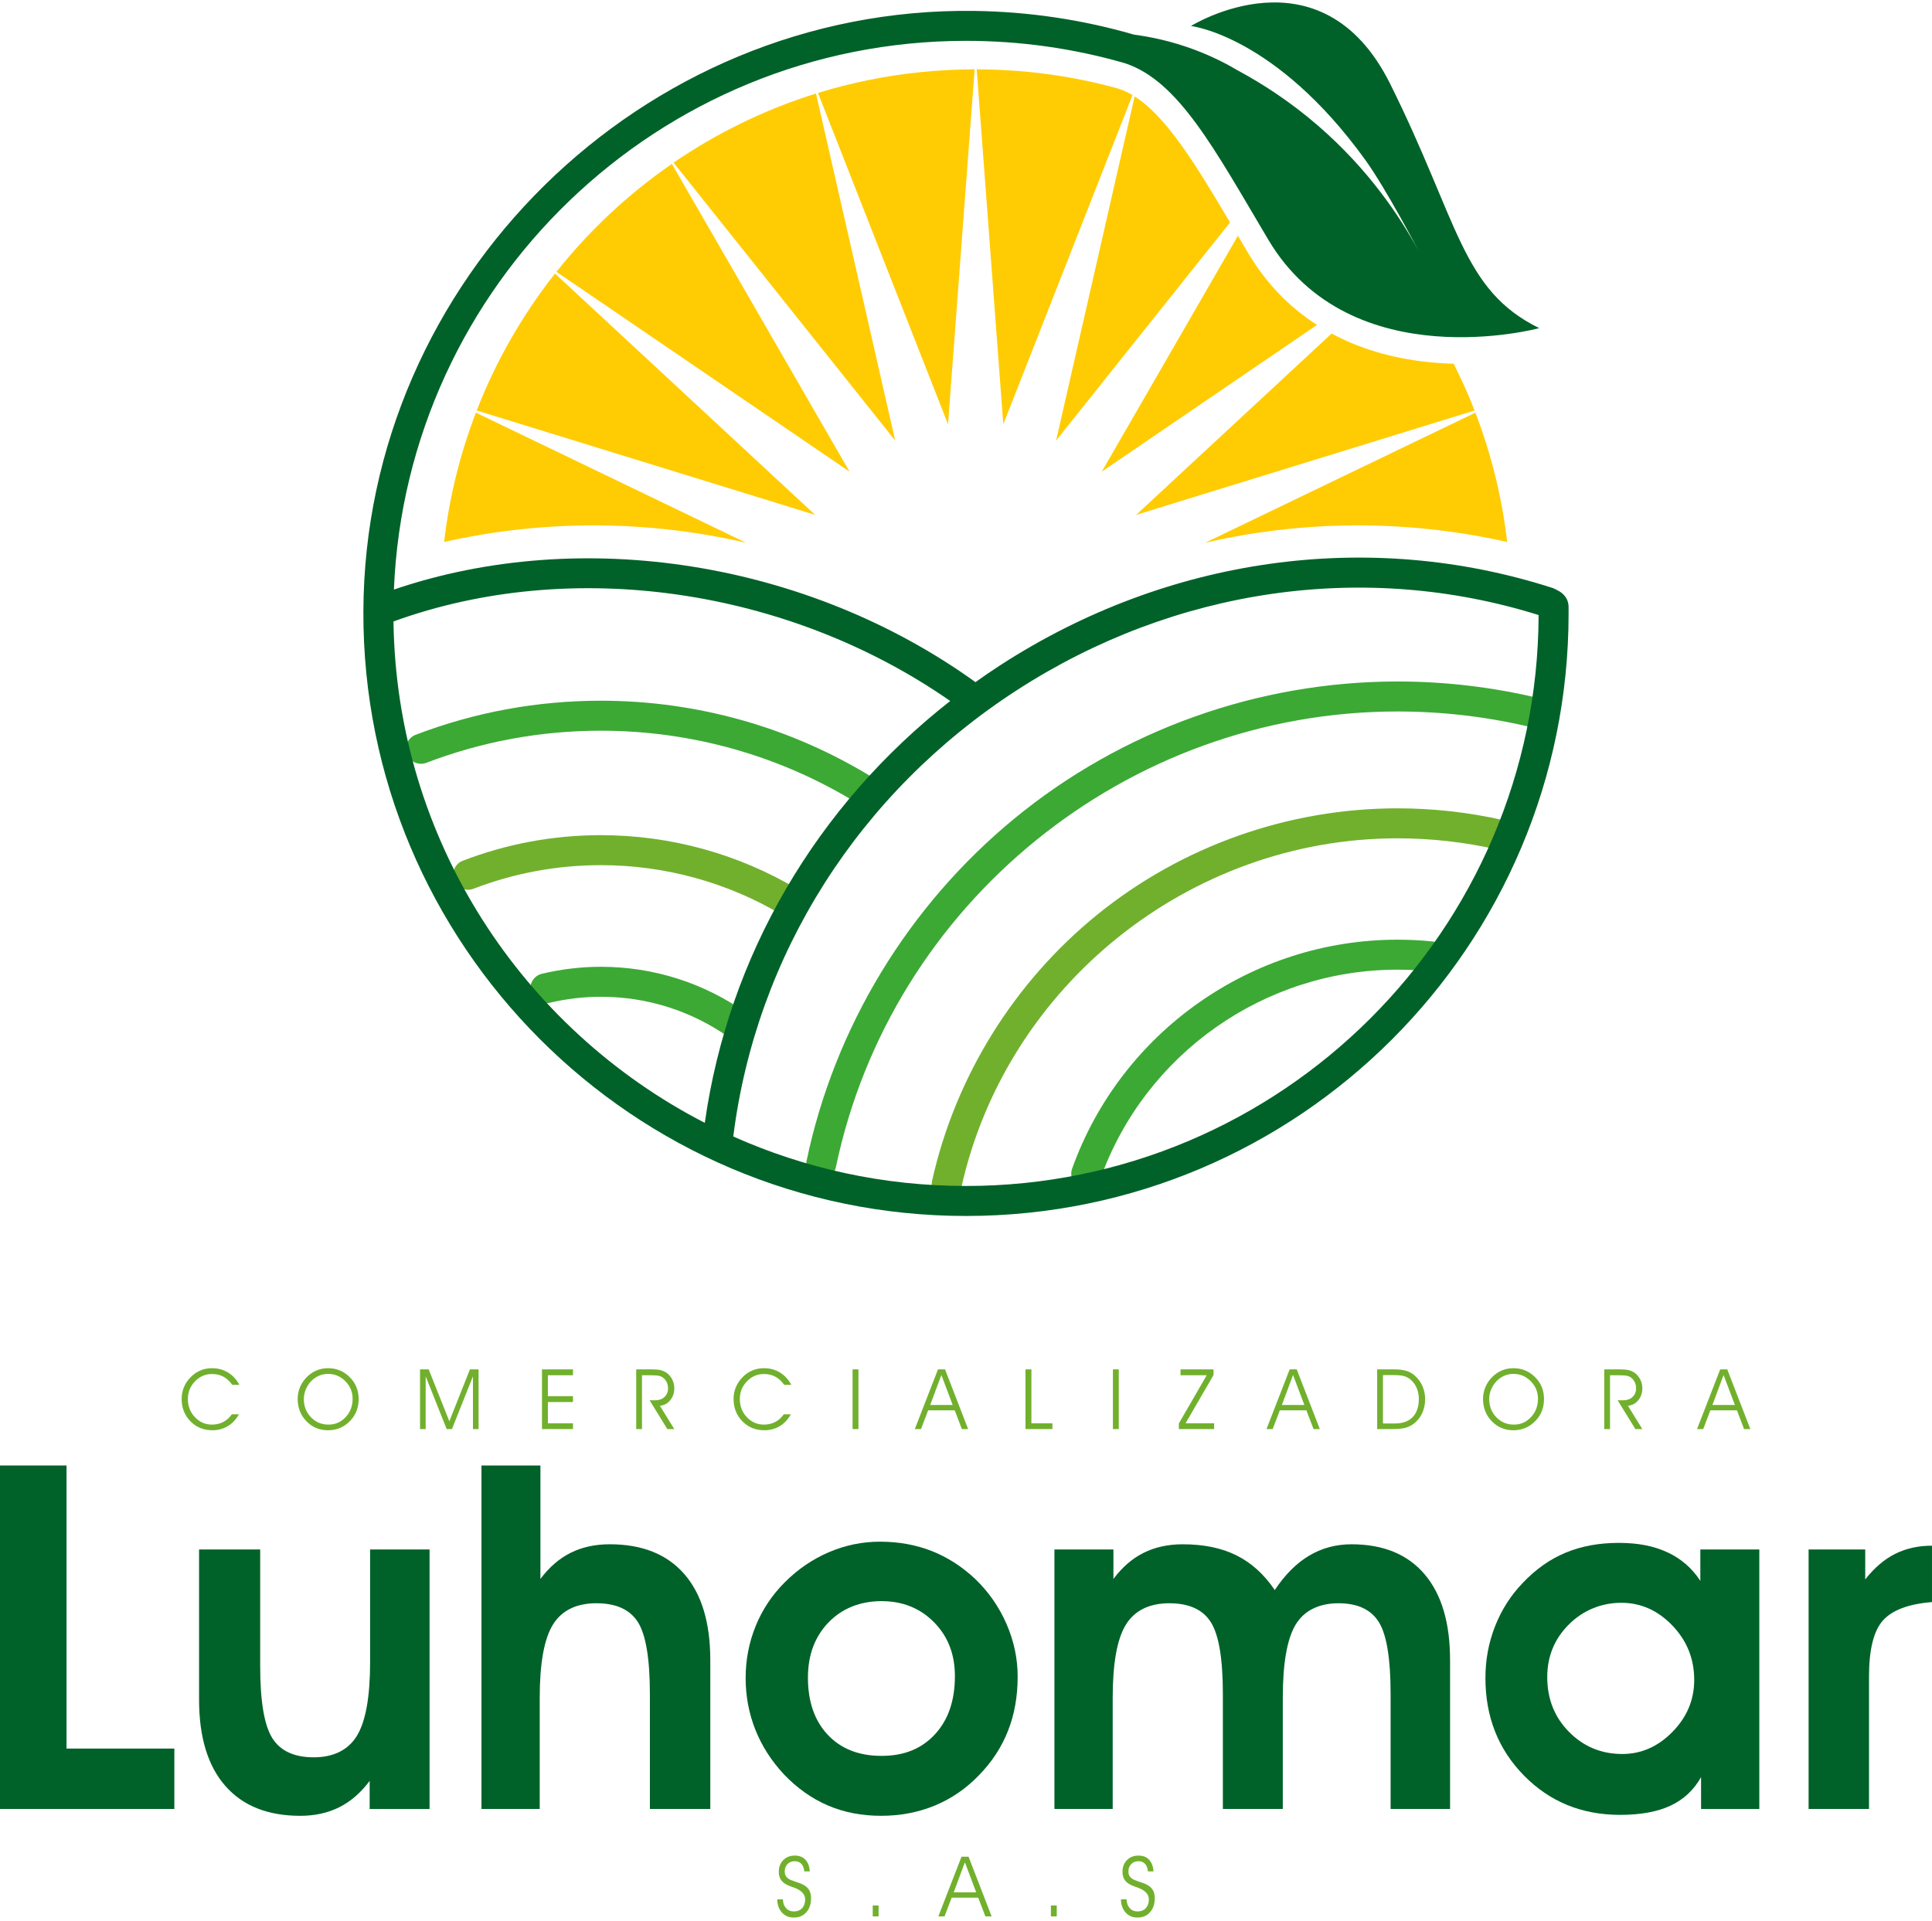 <svg xmlns="http://www.w3.org/2000/svg" width="360" height="358" viewBox="0 0 360 358" fill="none"><g clip-path="url(#clip0_182_1648)"><path d="M202.406 221.514C202.093 221.514 201.776 221.461 201.465 221.351C200.013 220.83 199.255 219.231 199.776 217.778C208.914 192.26 233.271 175.113 260.388 175.113C262.56 175.113 264.755 175.223 266.913 175.44C268.448 175.596 269.567 176.966 269.413 178.499C269.258 180.035 267.89 181.153 266.354 181C264.382 180.8 262.374 180.701 260.388 180.701C235.626 180.701 213.383 196.358 205.038 219.66C204.629 220.8 203.554 221.512 202.408 221.512L202.406 221.514Z" fill="#3CA935"></path><path d="M137.532 193.883C136.973 193.883 136.409 193.715 135.921 193.369C128.882 188.385 120.599 185.751 111.968 185.751C108.724 185.751 105.462 186.138 102.271 186.902C100.766 187.263 99.262 186.336 98.903 184.836C98.544 183.335 99.47 181.827 100.969 181.468C104.584 180.603 108.285 180.164 111.966 180.164C121.759 180.164 131.159 183.153 139.147 188.808C140.407 189.7 140.704 191.444 139.813 192.703C139.269 193.472 138.407 193.883 137.53 193.883H137.532Z" fill="#3CA935"></path><path d="M176.408 223.454C176.207 223.454 176.001 223.433 175.798 223.387C174.292 223.05 173.343 221.558 173.68 220.051C178.009 200.655 188.941 183.039 204.46 170.447C220.209 157.671 240.071 150.635 260.389 150.635C267.091 150.635 273.779 151.386 280.267 152.87C281.771 153.213 282.712 154.712 282.369 156.216C282.026 157.719 280.524 158.66 279.023 158.318C272.943 156.928 266.674 156.224 260.391 156.224C221.718 156.224 187.547 183.58 179.136 221.269C178.845 222.569 177.692 223.454 176.412 223.454H176.408Z" fill="#71B02D"></path><path d="M147.15 170.886C146.663 170.886 146.171 170.758 145.722 170.491C135.544 164.427 123.873 161.223 111.969 161.223C103.792 161.223 95.805 162.702 88.23 165.622C86.79 166.176 85.173 165.46 84.619 164.018C84.065 162.579 84.782 160.962 86.222 160.407C94.439 157.241 103.104 155.635 111.971 155.635C124.882 155.635 137.542 159.113 148.583 165.691C149.909 166.481 150.344 168.196 149.552 169.522C149.03 170.399 148.103 170.886 147.15 170.886Z" fill="#71B02D"></path><path d="M153.026 219.728C152.836 219.728 152.645 219.708 152.451 219.668C150.942 219.353 149.973 217.871 150.288 216.362C155.492 191.456 169.245 168.792 189.012 152.543C209.052 136.07 234.4 126.997 260.388 126.997C269.357 126.997 278.305 128.064 286.985 130.17C288.484 130.533 289.405 132.044 289.04 133.544C288.676 135.043 287.168 135.964 285.667 135.6C277.417 133.6 268.913 132.585 260.386 132.585C210.041 132.585 166.039 168.298 155.756 217.502C155.48 218.82 154.318 219.726 153.024 219.726L153.026 219.728Z" fill="#3CA935"></path><path d="M161.359 150.2C160.857 150.2 160.348 150.064 159.89 149.781C145.519 140.876 128.948 136.168 111.967 136.168C100.771 136.168 89.827 138.182 79.442 142.152C78.003 142.702 76.386 141.98 75.835 140.541C75.285 139.099 76.005 137.484 77.446 136.934C88.471 132.718 100.085 130.581 111.967 130.581C129.987 130.581 147.576 135.578 162.833 145.033C164.145 145.847 164.55 147.568 163.736 148.88C163.208 149.733 162.294 150.202 161.359 150.202V150.2Z" fill="#3CA935"></path><path d="M103.68 50.656L158.304 87.899L125.195 30.539C117.066 36.15 109.815 42.935 103.68 50.658V50.656Z" fill="#FFCC04"></path><path d="M88.828 76.497L151.887 95.945L103.418 50.975C97.374 58.65 92.429 67.239 88.828 76.497Z" fill="#FFCC04"></path><path d="M82.75 101C101.302 96.812 120.66 96.894 139.045 101.153L88.68 76.9C85.749 84.527 83.725 92.607 82.75 101Z" fill="#FFCC04"></path><path d="M181.608 12.915C181.189 12.915 180.77 12.927 180.353 12.933C180.072 12.937 179.789 12.939 179.51 12.945C179.147 12.953 178.786 12.965 178.423 12.977C177.961 12.993 177.498 13.011 177.035 13.033C176.772 13.045 176.509 13.057 176.246 13.071C175.492 13.113 174.738 13.161 173.988 13.219C173.964 13.219 173.939 13.223 173.915 13.225C173.171 13.282 172.429 13.35 171.689 13.426C171.512 13.444 171.336 13.462 171.159 13.482C170.531 13.547 169.903 13.621 169.277 13.699C169.125 13.719 168.973 13.735 168.824 13.755C168.062 13.855 167.302 13.96 166.547 14.076C166.457 14.09 166.369 14.106 166.279 14.12C165.639 14.22 164.999 14.327 164.363 14.439C164.122 14.481 163.881 14.527 163.639 14.57C163.133 14.664 162.628 14.762 162.124 14.862C161.952 14.896 161.779 14.925 161.607 14.961C161.607 14.961 161.607 14.963 161.607 14.965C158.487 15.607 155.42 16.393 152.417 17.32L176.65 79.063V79.057L176.652 79.063L179.649 39.065L181.61 12.921V12.915H181.608Z" fill="#FFCC04"></path><path d="M125.51 30.311L166.81 82.102L152.05 17.428C142.509 20.405 133.588 24.784 125.51 30.311Z" fill="#FFCC04"></path><path d="M208.272 16.48C206.203 15.912 204.109 15.404 201.989 14.967C201.989 14.967 201.989 14.965 201.989 14.963C201.818 14.927 201.646 14.897 201.475 14.863C200.97 14.762 200.464 14.664 199.955 14.57C199.716 14.526 199.475 14.482 199.236 14.441C198.597 14.327 197.957 14.221 197.317 14.12C197.23 14.106 197.142 14.09 197.052 14.078C196.296 13.962 195.535 13.854 194.773 13.757C194.623 13.737 194.472 13.719 194.322 13.701C193.696 13.623 193.07 13.549 192.44 13.483C192.264 13.466 192.087 13.445 191.911 13.428C191.172 13.354 190.43 13.284 189.686 13.226C189.662 13.226 189.638 13.222 189.612 13.22C188.863 13.162 188.109 13.114 187.355 13.073C187.092 13.059 186.829 13.047 186.565 13.035C186.103 13.013 185.64 12.995 185.178 12.979C184.817 12.967 184.454 12.955 184.091 12.947C183.81 12.941 183.529 12.937 183.247 12.935C182.829 12.929 182.412 12.917 181.993 12.917V12.923L183.953 39.067L186.95 79.065V79.059L186.952 79.065L211.028 17.723C210.217 17.242 209.395 16.853 208.56 16.574L208.278 16.48H208.272Z" fill="#FFCC04"></path><path d="M224.55 101.153C242.935 96.894 262.293 96.812 280.845 101C279.87 92.607 277.846 84.527 274.915 76.9L224.55 101.153Z" fill="#FFCC04"></path><path d="M248.129 62.154L211.706 95.947L274.765 76.499C273.607 73.52 272.295 70.619 270.865 67.787C263.934 67.588 257.577 66.317 251.954 63.98C250.632 63.43 249.359 62.818 248.127 62.156L248.129 62.154Z" fill="#FFCC04"></path><path d="M232.585 47.173C231.933 46.074 231.297 44.997 230.669 43.934L205.293 87.899L245.405 60.551C240.174 57.191 235.875 52.716 232.585 47.173Z" fill="#FFCC04"></path><path d="M211.422 17.968L196.786 82.104L229.203 41.454C222.736 30.523 217.309 21.701 211.424 17.97L211.422 17.968Z" fill="#FFCC04"></path><path d="M292.279 112.971C292.275 112.686 292.219 112.401 292.139 112.134C291.88 111.28 291.262 110.583 290.482 110.15C290.04 109.905 289.559 109.653 289.314 109.574C255.072 98.541 217.567 103.781 186.414 123.947C184.833 124.969 183.287 126.032 181.764 127.117C150.523 104.62 108.4 97.956 73.4 109.865C75.739 53.085 122.655 7.611 179.999 7.611C190.081 7.611 200.001 9.009 209.573 11.766L209.698 11.81C219.635 15.122 226.315 27.796 236.317 44.648C251.74 70.636 286.815 61.151 286.815 61.151C272.307 54.012 271.914 41.513 259.033 15.617C246.151 -10.28 221.918 4.845 221.918 4.845C221.918 4.845 237.661 6.6 254.404 29.802C258.285 35.178 264.287 46.662 264.287 46.662C260.841 40.345 255.046 31.605 245.655 23.471C240.384 18.905 235.206 15.591 230.765 13.194C228.54 11.872 225.806 10.474 222.578 9.264C218.324 7.671 214.454 6.871 211.323 6.458C201.65 3.653 191.64 2.165 181.467 2.034C119.648 1.238 67.893 52.15 67.71 113.972C67.526 176.043 117.967 226.599 179.997 226.599C242.027 226.599 292.285 176.226 292.285 114.311C292.285 113.865 292.283 113.418 292.277 112.973L292.279 112.971ZM73.319 115.811C106.477 103.763 146.833 109.586 177.056 130.631C152.069 150.212 135.71 178.194 131.329 209.247C97.319 191.742 73.883 156.489 73.319 115.809V115.811ZM179.999 221.01C164.567 221.01 149.893 217.712 136.637 211.791C140.884 177.903 160.055 147.665 189.451 128.636C218.915 109.564 254.303 104.479 286.696 114.614C286.53 173.309 238.733 221.01 179.999 221.01Z" fill="#006229"></path><path d="M32.487 337.105H0V273.099H12.397V325.851H32.487V337.105Z" fill="#006229"></path><path d="M68.879 337.106V331.875C67.239 334.073 65.356 335.708 63.23 336.777C61.105 337.845 58.68 338.382 55.954 338.382C49.888 338.382 45.228 336.521 41.974 332.799C38.722 329.078 37.095 323.728 37.095 316.753V288.75H48.481V310.467C48.481 317.004 49.228 321.472 50.722 323.875C52.217 326.278 54.796 327.481 58.459 327.481C62.122 327.481 64.9 326.133 66.525 323.437C68.152 320.741 68.965 316.168 68.965 309.722V288.752H80.044V337.11H68.878L68.879 337.106Z" fill="#006229"></path><path d="M100.7 273.097V294.242C102.341 292.044 104.223 290.417 106.349 289.362C108.473 288.308 110.899 287.779 113.625 287.779C119.663 287.779 124.293 289.634 127.518 293.341C130.742 297.047 132.353 302.389 132.353 309.365V337.104H121.099V315.783C121.099 309.161 120.359 304.669 118.88 302.31C117.4 299.951 114.814 298.77 111.121 298.77C107.428 298.77 104.672 300.096 103.033 302.748C101.392 305.4 100.57 309.951 100.57 316.397V337.104H89.713V273.097H100.704H100.7Z" fill="#006229"></path><path d="M138.939 312.707C138.939 309.307 139.562 306.077 140.808 303.014C142.054 299.951 143.863 297.233 146.238 294.858C148.67 292.426 151.41 290.557 154.459 289.253C157.506 287.949 160.672 287.297 163.955 287.297C167.442 287.297 170.659 287.875 173.604 289.034C176.549 290.192 179.253 291.929 181.715 294.242C184.236 296.675 186.184 299.48 187.562 302.661C188.94 305.841 189.628 309.102 189.628 312.442C189.628 316.135 189.028 319.504 187.825 322.553C186.623 325.602 184.82 328.356 182.417 330.819C180.014 333.309 177.275 335.193 174.196 336.468C171.119 337.742 167.777 338.38 164.172 338.38C160.567 338.38 157.227 337.736 154.238 336.446C151.249 335.156 148.523 333.221 146.06 330.643C143.715 328.123 141.942 325.345 140.74 322.312C139.538 319.279 138.938 316.077 138.938 312.707H138.939ZM150.545 312.619C150.545 317.104 151.775 320.657 154.238 323.279C156.7 325.903 160.04 327.213 164.262 327.213C168.483 327.213 171.741 325.873 174.218 323.191C176.694 320.509 177.933 316.898 177.933 312.356C177.933 308.282 176.637 304.934 174.042 302.31C171.448 299.688 168.188 298.376 164.262 298.376C160.335 298.376 156.92 299.702 154.371 302.354C151.821 305.006 150.547 308.428 150.547 312.619H150.545Z" fill="#006229"></path><path d="M207.469 288.748V294.244C209.11 292.046 210.992 290.419 213.118 289.365C215.241 288.31 217.668 287.781 220.394 287.781C224.292 287.781 227.626 288.469 230.394 289.847C233.164 291.225 235.545 293.378 237.537 296.31C239.441 293.438 241.58 291.299 243.955 289.891C246.328 288.485 248.952 287.781 251.824 287.781C257.744 287.781 262.286 289.642 265.451 293.365C268.616 297.087 270.199 302.421 270.199 309.367V337.106H259.12V315.698C259.12 309.133 258.394 304.671 256.944 302.312C255.493 299.953 252.98 298.772 249.405 298.772C245.83 298.772 243.024 300.098 241.427 302.75C239.83 305.402 239.03 309.953 239.03 316.4V337.106H227.864V315.698C227.864 309.163 227.124 304.707 225.644 302.334C224.165 299.961 221.578 298.772 217.885 298.772C214.192 298.772 211.437 300.098 209.798 302.75C208.157 305.402 207.335 309.953 207.335 316.4V337.106H196.478V288.748H207.469Z" fill="#006229"></path><path d="M316.969 337.106V331.171C315.621 333.574 313.723 335.347 311.276 336.491C308.829 337.634 305.701 338.206 301.89 338.206C294.739 338.206 288.767 335.766 283.976 330.886C279.184 326.007 276.787 319.947 276.787 312.709C276.787 309.309 277.387 306.086 278.59 303.038C279.79 299.991 281.505 297.309 283.732 294.994C286.135 292.443 288.803 290.561 291.732 289.345C294.664 288.128 297.96 287.52 301.623 287.52C305.286 287.52 308.165 288.106 310.702 289.279C313.236 290.451 315.28 292.224 316.833 294.599V288.752H327.824V337.11H316.967L316.969 337.106ZM288.307 312.531C288.307 316.605 289.663 320.013 292.372 322.753C295.082 325.492 298.388 326.862 302.285 326.862C305.83 326.862 308.951 325.484 311.649 322.731C314.345 319.977 315.693 316.752 315.693 313.06C315.693 309.133 314.337 305.755 311.627 302.926C308.915 300.098 305.742 298.685 302.109 298.685C298.476 298.685 295.046 300.025 292.351 302.707C289.655 305.389 288.307 308.663 288.307 312.531Z" fill="#006229"></path><path d="M360 298.551C355.633 298.902 352.584 300.046 350.855 301.981C349.127 303.915 348.261 307.402 348.261 312.443V337.106H337.007V288.748H347.557V294.332C349.256 292.162 351.119 290.573 353.141 289.562C355.162 288.551 357.45 288.044 359.998 288.044V298.551H360Z" fill="#006229"></path><path d="M43.282 258.067C42.784 257.375 42.226 256.864 41.609 256.539C40.993 256.214 40.291 256.051 39.502 256.051C38.264 256.051 37.207 256.509 36.327 257.427C35.448 258.344 35.009 259.433 35.009 260.697C35.009 262.041 35.446 263.175 36.319 264.097C37.193 265.018 38.254 265.479 39.502 265.479C40.271 265.479 40.965 265.319 41.587 264.998C42.21 264.677 42.748 264.198 43.207 263.562H44.505C43.996 264.509 43.312 265.241 42.457 265.758C41.602 266.274 40.642 266.533 39.578 266.533C37.942 266.533 36.578 265.975 35.486 264.86C34.393 263.746 33.847 262.352 33.847 260.681C33.847 259.901 33.994 259.163 34.289 258.466C34.584 257.768 35.017 257.14 35.587 256.579C36.118 256.049 36.712 255.648 37.372 255.377C38.032 255.104 38.746 254.968 39.516 254.968C40.62 254.968 41.615 255.237 42.499 255.778C43.382 256.318 44.082 257.082 44.596 258.069H43.282V258.067Z" fill="#71B02D"></path><path d="M55.47 260.681C55.47 259.907 55.619 259.167 55.916 258.466C56.214 257.764 56.646 257.134 57.211 256.579C57.755 256.045 58.355 255.642 59.009 255.373C59.663 255.104 60.373 254.968 61.137 254.968C61.901 254.968 62.638 255.104 63.302 255.377C63.966 255.65 64.575 256.055 65.125 256.595C65.691 257.149 66.116 257.772 66.401 258.46C66.686 259.148 66.83 259.887 66.83 260.683C66.83 261.479 66.708 262.196 66.463 262.856C66.218 263.516 65.853 264.117 65.362 264.655C64.796 265.277 64.158 265.744 63.444 266.061C62.73 266.376 61.956 266.535 61.121 266.535C59.522 266.535 58.18 265.973 57.095 264.85C56.01 263.728 55.468 262.338 55.468 260.683L55.47 260.681ZM56.616 260.695C56.616 262.049 57.057 263.185 57.938 264.103C58.82 265.02 59.907 265.479 61.201 265.479C62.495 265.479 63.532 265.016 64.401 264.089C65.27 263.161 65.707 262.021 65.707 260.667C65.707 259.403 65.258 258.316 64.363 257.401C63.466 256.487 62.387 256.029 61.125 256.029C60.61 256.029 60.116 256.117 59.639 256.292C59.163 256.468 58.724 256.727 58.321 257.068C57.791 257.516 57.374 258.063 57.073 258.711C56.77 259.357 56.618 260.021 56.618 260.697L56.616 260.695Z" fill="#71B02D"></path><path d="M78.268 266.31V255.188H79.879L83.729 264.859L87.564 255.188H89.175V266.31H88.128V256.486L84.216 266.31H83.231L79.319 256.486V266.31H78.264H78.268Z" fill="#71B02D"></path><path d="M102.091 260.176H106.767V261.277H102.091V265.235H106.767V266.312H100.992V255.189H106.767V256.282H102.091V260.178V260.176Z" fill="#71B02D"></path><path d="M119.626 256.28V266.31H118.549V255.188H121.536C122.192 255.188 122.72 255.237 123.121 255.337C123.522 255.437 123.885 255.6 124.21 255.83C124.653 256.141 125.003 256.555 125.261 257.074C125.518 257.594 125.646 258.143 125.646 258.725C125.646 259.586 125.39 260.326 124.878 260.948C124.365 261.57 123.725 261.907 122.956 261.965L125.646 266.312H124.347L121.047 260.948H122.102C122.804 260.948 123.376 260.743 123.817 260.33C124.258 259.917 124.477 259.387 124.477 258.741C124.477 258.348 124.409 257.993 124.274 257.672C124.138 257.351 123.939 257.072 123.673 256.833C123.454 256.633 123.191 256.494 122.882 256.408C122.573 256.324 122.024 256.282 121.235 256.282H119.624L119.626 256.28Z" fill="#71B02D"></path><path d="M146.128 258.067C145.63 257.375 145.071 256.864 144.455 256.539C143.839 256.214 143.137 256.051 142.347 256.051C141.109 256.051 140.052 256.509 139.173 257.427C138.294 258.344 137.855 259.433 137.855 260.697C137.855 262.041 138.292 263.175 139.165 264.097C140.038 265.018 141.099 265.479 142.347 265.479C143.117 265.479 143.811 265.319 144.433 264.998C145.055 264.677 145.594 264.198 146.052 263.562H147.35C146.842 264.509 146.158 265.241 145.303 265.758C144.447 266.274 143.488 266.533 142.423 266.533C140.788 266.533 139.424 265.975 138.331 264.86C137.239 263.746 136.692 262.352 136.692 260.681C136.692 259.901 136.84 259.163 137.135 258.466C137.43 257.768 137.863 257.14 138.433 256.579C138.964 256.049 139.558 255.648 140.218 255.377C140.878 255.104 141.592 254.968 142.361 254.968C143.466 254.968 144.461 255.237 145.344 255.778C146.228 256.318 146.928 257.082 147.442 258.069H146.128V258.067Z" fill="#71B02D"></path><path d="M159.959 266.31H158.866V255.188H159.959V266.31Z" fill="#71B02D"></path><path d="M171.618 266.31H170.464L174.781 255.188H176.095L180.396 266.31H179.228L177.898 262.819H172.946L171.616 266.31H171.618ZM177.517 261.82L175.409 256.234L173.331 261.82H177.519H177.517Z" fill="#71B02D"></path><path d="M196.097 266.31H191.086V255.188H192.187V265.233H196.099V266.31H196.097Z" fill="#71B02D"></path><path d="M208.468 266.31H207.375V255.188H208.468V266.31Z" fill="#71B02D"></path><path d="M224.857 256.28H219.975V255.188H226.125V256.234L220.914 265.233H226.232V266.31H219.662V265.263L224.857 256.278V256.28Z" fill="#71B02D"></path><path d="M237.15 266.31H235.995L240.312 255.188H241.626L245.927 266.31H244.759L243.429 262.819H238.478L237.148 266.31H237.15ZM243.048 261.82L240.94 256.234L238.863 261.82H243.05H243.048Z" fill="#71B02D"></path><path d="M256.618 255.188H259.781C260.652 255.188 261.384 255.275 261.976 255.447C262.568 255.62 263.093 255.897 263.545 256.28C264.182 256.815 264.676 257.469 265.027 258.244C265.378 259.018 265.553 259.846 265.553 260.727C265.553 261.71 265.36 262.605 264.973 263.413C264.586 264.22 264.038 264.878 263.33 265.387C262.861 265.718 262.355 265.955 261.811 266.097C261.266 266.238 260.425 266.31 259.29 266.31H256.616V255.188H256.618ZM257.695 256.25V265.265H259.964C261.38 265.265 262.471 264.869 263.234 264.073C263.998 263.279 264.381 262.153 264.381 260.697C264.381 259.969 264.251 259.297 263.992 258.681C263.733 258.065 263.36 257.548 262.877 257.13C262.517 256.815 262.112 256.589 261.663 256.454C261.214 256.318 260.562 256.25 259.707 256.25H257.697H257.695Z" fill="#71B02D"></path><path d="M276.345 260.681C276.345 259.907 276.494 259.167 276.791 258.466C277.089 257.764 277.521 257.134 278.086 256.579C278.63 256.045 279.23 255.642 279.884 255.373C280.538 255.104 281.248 254.968 282.012 254.968C282.776 254.968 283.513 255.104 284.177 255.377C284.841 255.65 285.45 256.055 286 256.595C286.566 257.149 286.991 257.772 287.276 258.46C287.561 259.148 287.705 259.887 287.705 260.683C287.705 261.479 287.583 262.196 287.338 262.856C287.093 263.516 286.728 264.117 286.237 264.655C285.671 265.277 285.033 265.744 284.319 266.061C283.605 266.376 282.831 266.535 281.996 266.535C280.397 266.535 279.055 265.973 277.97 264.85C276.885 263.728 276.343 262.338 276.343 260.683L276.345 260.681ZM277.491 260.695C277.491 262.049 277.932 263.185 278.813 264.103C279.695 265.02 280.781 265.479 282.076 265.479C283.37 265.479 284.407 265.016 285.276 264.089C286.147 263.161 286.582 262.021 286.582 260.667C286.582 259.403 286.133 258.316 285.238 257.401C284.341 256.487 283.262 256.029 282 256.029C281.485 256.029 280.991 256.117 280.514 256.292C280.038 256.468 279.599 256.727 279.196 257.068C278.666 257.516 278.249 258.063 277.948 258.711C277.645 259.357 277.493 260.021 277.493 260.697L277.491 260.695Z" fill="#71B02D"></path><path d="M300.007 256.28V266.31H298.931V255.188H301.918C302.574 255.188 303.102 255.237 303.503 255.337C303.904 255.437 304.267 255.6 304.592 255.83C305.034 256.141 305.385 256.555 305.643 257.074C305.9 257.594 306.027 258.143 306.027 258.725C306.027 259.586 305.772 260.326 305.26 260.948C304.747 261.57 304.107 261.907 303.337 261.965L306.027 266.312H304.729L301.429 260.948H302.484C303.186 260.948 303.758 260.743 304.199 260.33C304.64 259.917 304.859 259.387 304.859 258.741C304.859 258.348 304.791 257.993 304.656 257.672C304.52 257.351 304.321 257.072 304.055 256.833C303.836 256.633 303.573 256.494 303.264 256.408C302.955 256.322 302.406 256.282 301.617 256.282H300.005L300.007 256.28Z" fill="#71B02D"></path><path d="M317.373 266.31H316.219L320.536 255.188H321.85L326.151 266.31H324.983L323.652 262.819H318.701L317.371 266.31H317.373ZM323.272 261.82L321.164 256.234L319.086 261.82H323.274H323.272Z" fill="#71B02D"></path><path d="M144.826 353.948H145.881C145.901 354.636 146.096 355.182 146.465 355.591C146.834 355.998 147.321 356.201 147.921 356.201C148.567 356.201 149.081 355.998 149.46 355.593C149.839 355.188 150.029 354.64 150.029 353.946C150.029 352.937 149.249 352.177 147.692 351.661C147.57 351.619 147.478 351.589 147.416 351.569C146.601 351.29 146.015 350.933 145.656 350.504C145.297 350.073 145.117 349.511 145.117 348.819C145.117 347.934 145.392 347.208 145.947 346.642C146.499 346.075 147.213 345.794 148.09 345.794C148.968 345.794 149.588 346.051 150.076 346.566C150.565 347.08 150.838 347.804 150.894 348.735H149.863C149.807 348.129 149.626 347.663 149.321 347.334C149.016 347.005 148.605 346.841 148.09 346.841C147.54 346.841 147.091 347.021 146.742 347.379C146.393 347.738 146.22 348.195 146.22 348.751C146.22 349.042 146.272 349.292 146.378 349.503C146.481 349.714 146.649 349.908 146.878 350.079C147.111 350.253 147.56 350.446 148.222 350.66C148.605 350.781 148.894 350.881 149.093 350.957C149.817 351.236 150.338 351.595 150.655 352.03C150.974 352.464 151.131 353.037 151.131 353.744C151.131 354.825 150.836 355.695 150.248 356.353C149.66 357.013 148.88 357.342 147.907 357.342C147 357.342 146.264 357.029 145.7 356.406C145.133 355.782 144.844 354.961 144.828 353.942L144.826 353.948Z" fill="#71B02D"></path><path d="M163.714 357.126H162.621V355.094H163.714V357.126Z" fill="#71B02D"></path><path d="M176.001 357.126H174.847L179.164 346.003H180.478L184.779 357.126H183.61L182.28 353.635H177.329L175.999 357.126H176.001ZM181.9 352.634L179.792 347.048L177.714 352.634H181.902H181.9Z" fill="#71B02D"></path><path d="M196.912 357.126H195.819V355.094H196.912V357.126Z" fill="#71B02D"></path><path d="M208.868 353.948H209.923C209.943 354.636 210.138 355.182 210.507 355.591C210.876 355.998 211.363 356.201 211.963 356.201C212.609 356.201 213.123 355.998 213.502 355.593C213.881 355.188 214.071 354.64 214.071 353.946C214.071 352.937 213.291 352.177 211.734 351.661C211.612 351.619 211.52 351.589 211.458 351.569C210.643 351.29 210.057 350.933 209.698 350.504C209.339 350.073 209.159 349.511 209.159 348.819C209.159 347.934 209.434 347.208 209.989 346.642C210.541 346.075 211.255 345.794 212.132 345.794C213.01 345.794 213.63 346.051 214.118 346.566C214.607 347.08 214.88 347.804 214.936 348.735H213.905C213.849 348.129 213.668 347.663 213.363 347.334C213.058 347.005 212.647 346.841 212.132 346.841C211.582 346.841 211.133 347.021 210.784 347.379C210.435 347.738 210.262 348.195 210.262 348.751C210.262 349.042 210.314 349.292 210.42 349.503C210.523 349.714 210.691 349.908 210.92 350.079C211.153 350.253 211.602 350.446 212.264 350.66C212.647 350.781 212.936 350.881 213.135 350.957C213.859 351.236 214.38 351.595 214.697 352.03C215.016 352.464 215.173 353.037 215.173 353.744C215.173 354.825 214.878 355.695 214.29 356.353C213.702 357.013 212.922 357.342 211.949 357.342C211.042 357.342 210.306 357.029 209.742 356.406C209.175 355.782 208.886 354.961 208.87 353.942L208.868 353.948Z" fill="#71B02D"></path></g><defs><clipPath id="clip0_182_1648"><rect width="360" height="356.893" fill="white" transform="translate(0 0.454)"></rect></clipPath></defs></svg>